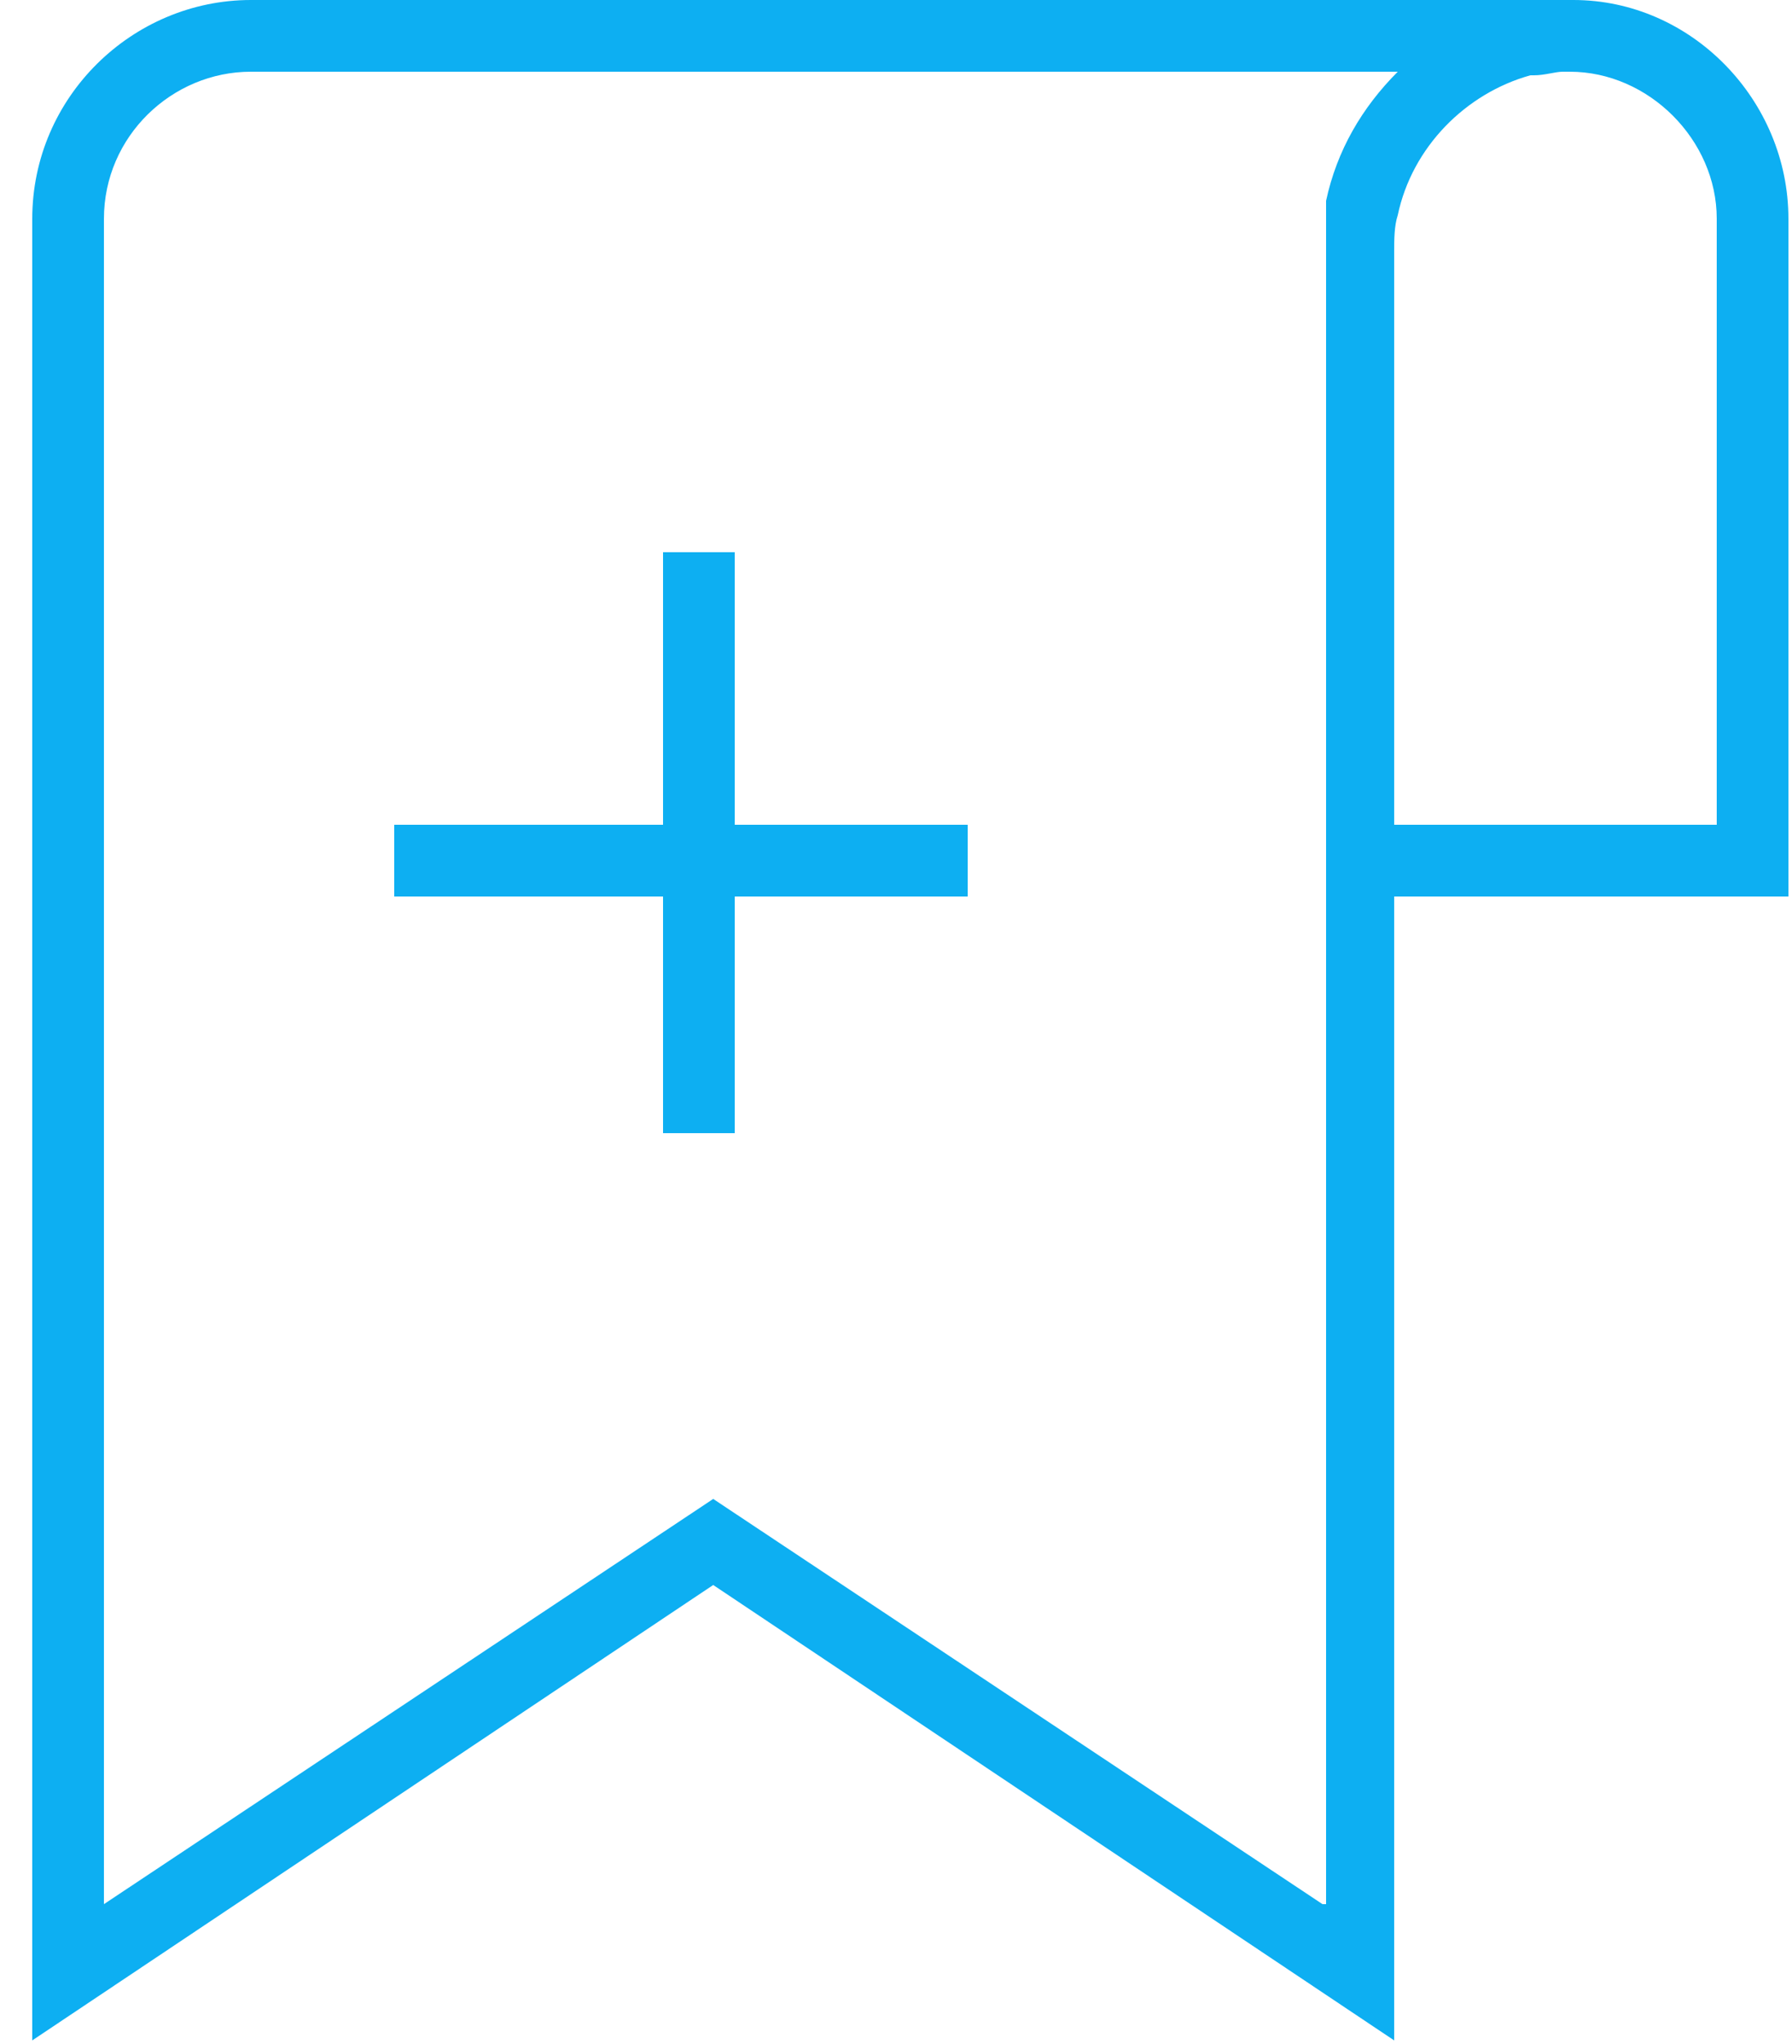 <?xml version="1.0" encoding="utf-8"?>
<!-- Generator: Adobe Illustrator 18.0.0, SVG Export Plug-In . SVG Version: 6.00 Build 0)  -->
<!DOCTYPE svg PUBLIC "-//W3C//DTD SVG 1.1//EN" "http://www.w3.org/Graphics/SVG/1.1/DTD/svg11.dtd">
<svg version="1.1" id="Слой_1" xmlns="http://www.w3.org/2000/svg" xmlns:xlink="http://www.w3.org/1999/xlink" x="0px" y="0px"
	 viewBox="0 0 50 57" style="enable-background:new 0 0 50 57;" xml:space="preserve">
<title>Group 4</title>
<desc>Created with Sketch.</desc>
<g id="Page-1">
	<g id="main_1_6" transform="translate(-423, -1208)">
		<g id="Group-26" transform="translate(113, 1207)">
			<g id="Group-4" transform="translate(310, 1)">
				<g id="bookmark">
					<g id="Capa_1">
						<path id="Shape" style="fill:#0DAFF2;" d="M49.9,6.1c0-3.3-2.7-6.1-6-6.1v0H7C3.7,0,0.9,2.7,0.9,6.1v50.8l19-12.7l19,12.7V25
							h11V6.1L49.9,6.1z M36.9,53.1l-17-11.3l-17,11.3v-47C2.9,3.8,4.8,2,7,2h32c-1,1-1.7,2.2-2,3.6l0,0C37,5.8,37,6.1,37,6.3
							c0,0.2,0,0.5,0,0.7v18V53.1L36.9,53.1z M47.9,23h-9V7c0-0.3,0-0.7,0.1-1c0.4-1.9,1.9-3.4,3.7-3.9c0,0,0.1,0,0.1,0
							C43.1,2.1,43.4,2,43.6,2c0.1,0,0.2,0,0.2,0c2.2,0,4.1,1.9,4.1,4.1V23L47.9,23z"/>
					</g>
				</g>
				<g id="Group-23" transform="translate(12, 16)">
					<path id="Line" style="fill:none;stroke:#0DAFF2;stroke-width:2;stroke-linecap:square;" d="M7.5,14.6V0.4"/>
					<path id="Line_1_" style="fill:none;stroke:#0DAFF2;stroke-width:2;stroke-linecap:square;" d="M0,8h14"/>
				</g>
			</g>
		</g>
	</g>
</g>
</svg>
